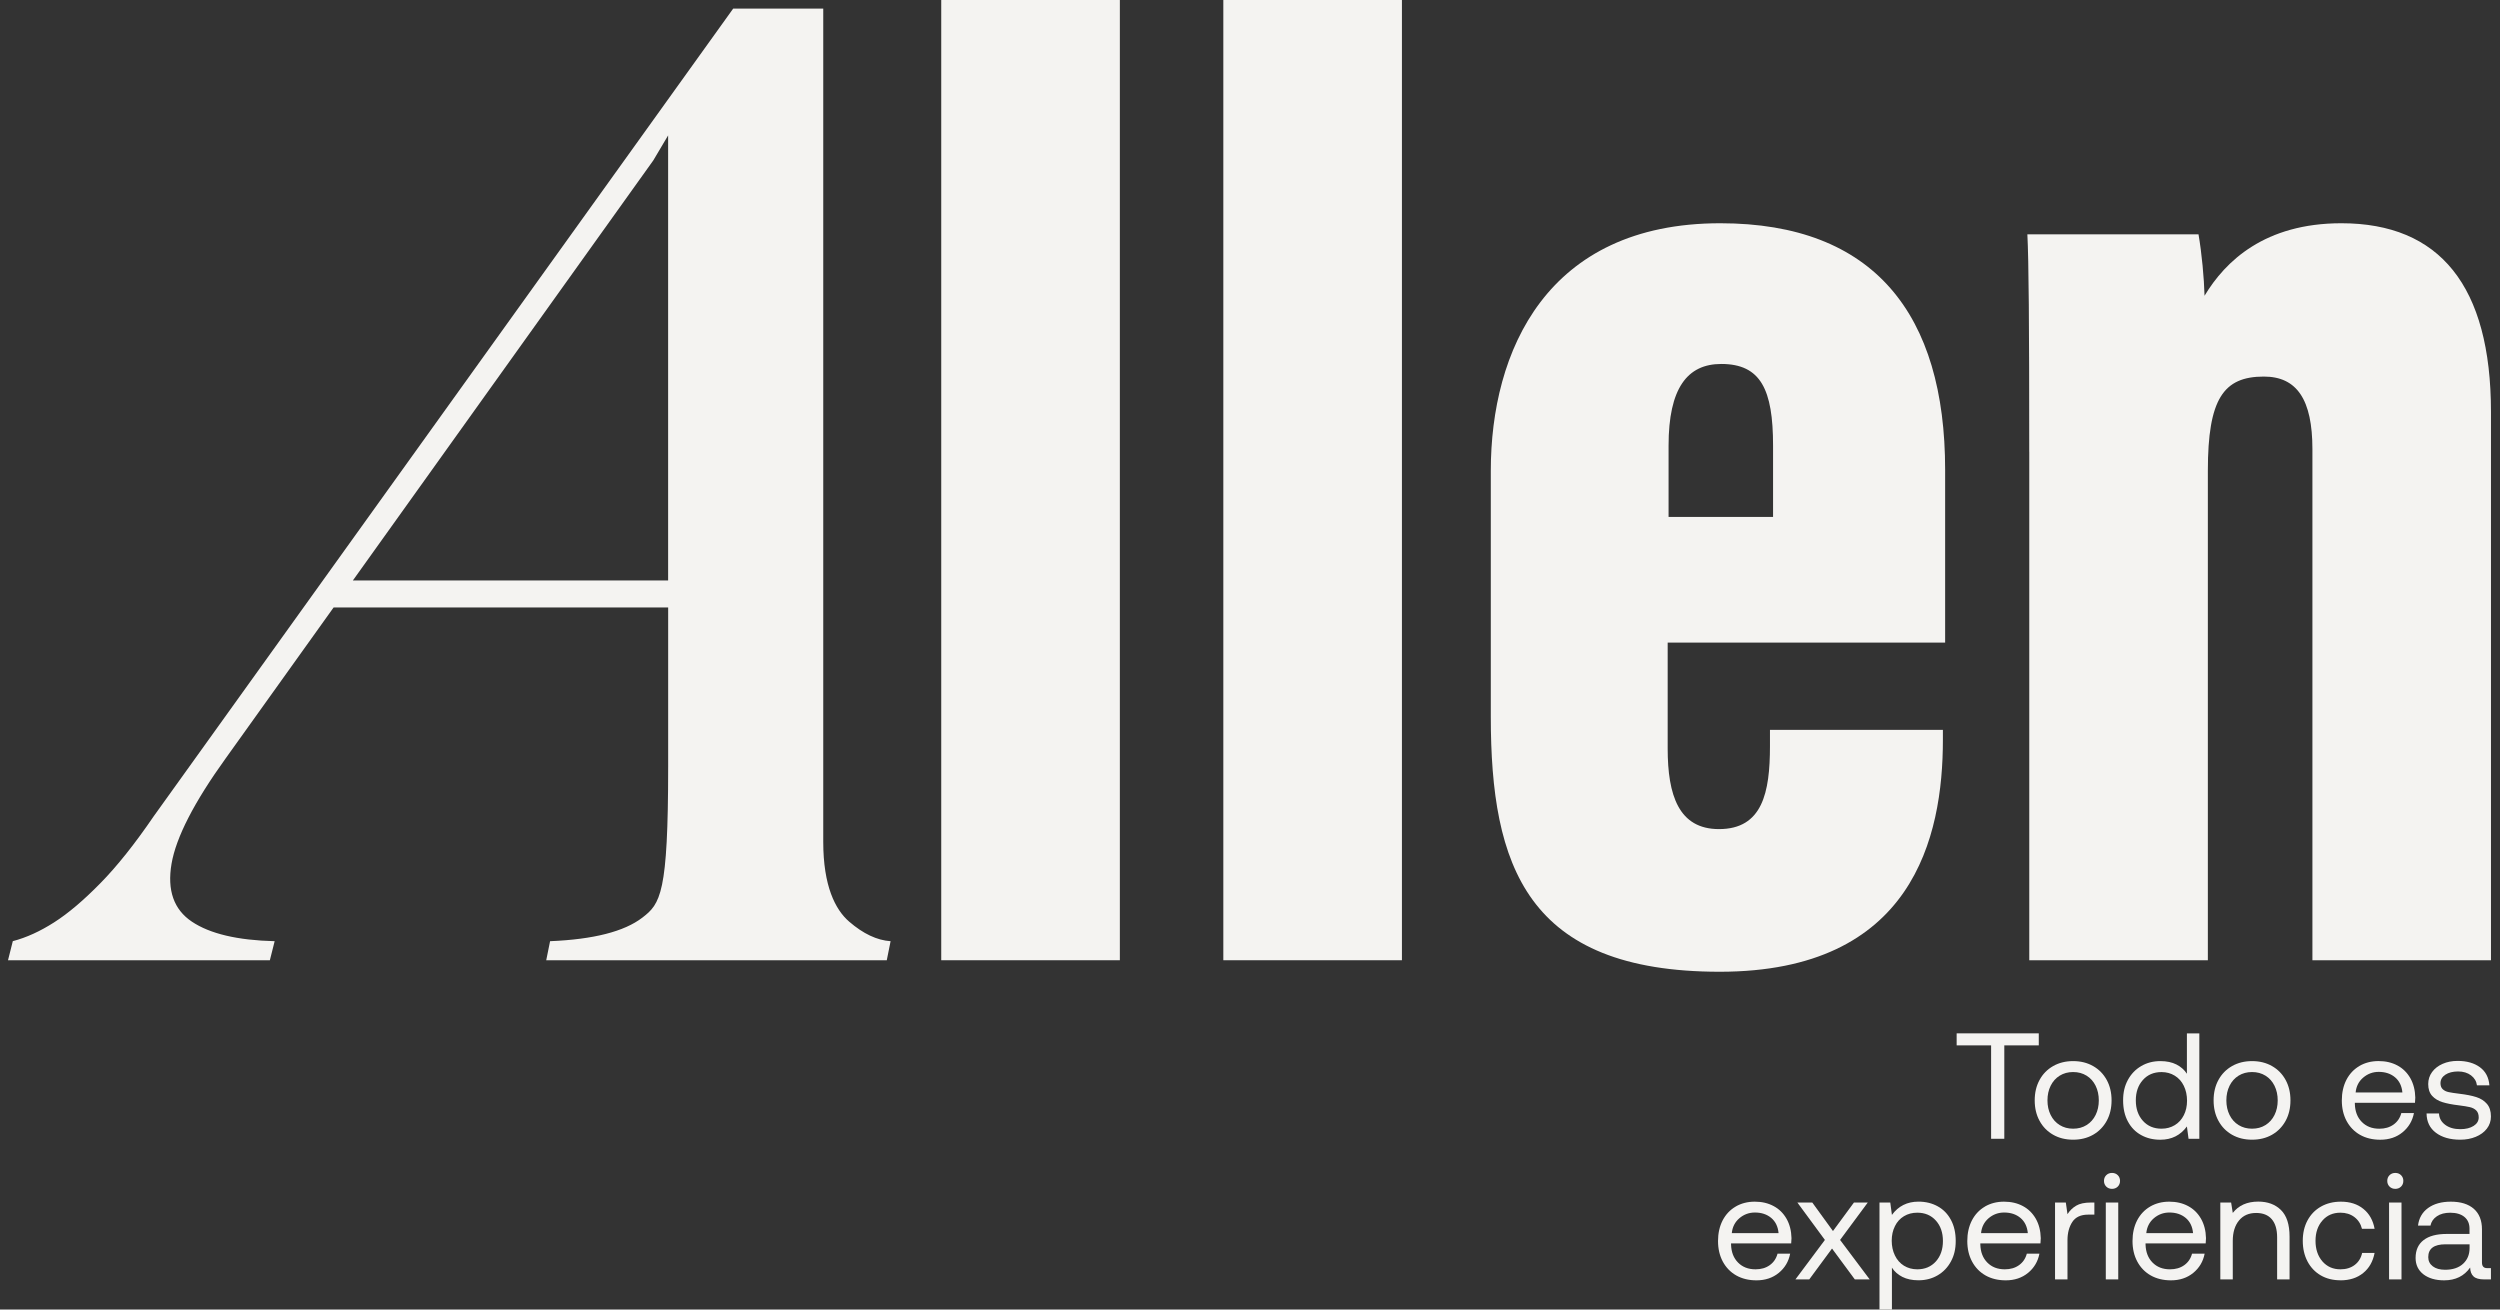 <?xml version="1.0" encoding="UTF-8"?>
<svg xmlns="http://www.w3.org/2000/svg" width="147" height="77" viewBox="0 0 147 77" fill="none">
  <rect x="0" y="0" width="147" height="77" fill="#333333" stroke="none"/>
  <g clip-path="url(#clip0_7742_90)">
    <path d="M55.345 56.462V0H65.847V56.462H55.345Z" fill="#F4F3F1"></path>
    <path d="M71.932 56.462V0H82.433V56.462H71.932Z" fill="#F4F3F1"></path>
    <path d="M98.059 37.788V44.014C98.059 46.755 98.707 48.751 101.076 48.751C103.632 48.751 104.074 46.602 104.074 43.875V42.916H114.242V43.505C114.242 49.224 112.481 57.139 101.119 57.139C89.757 57.139 87.659 50.904 87.659 42.138V27.68C87.659 20.665 90.926 13.127 101.151 13.127C110.208 13.127 114.374 18.494 114.374 27.626V37.786H98.057L98.059 37.788ZM104.256 30.396V26.201C104.256 22.908 103.534 21.401 101.21 21.401C99.214 21.401 98.112 22.828 98.112 26.201V30.396H104.256Z" fill="#F4F3F1"></path>
    <path d="M119.319 26.569C119.319 18.945 119.29 15.354 119.209 13.777H129.272C129.465 14.892 129.601 16.366 129.627 17.391C130.853 15.348 133.175 13.127 137.672 13.127C143.443 13.127 146.469 16.796 146.469 24.223V56.462H135.97V26.408C135.97 23.505 135.064 22.142 133.113 22.142C130.74 22.142 129.822 23.455 129.822 27.678V56.462H119.321V26.569H119.319Z" fill="#F4F3F1"></path>
    <path d="M16.15 55.342C13.969 55.29 12.346 54.906 11.284 54.194C10.22 53.483 9.821 52.349 10.086 50.791C10.352 49.236 11.416 47.165 13.278 44.58L19.617 35.718H39.288V45.087C39.288 52.56 38.834 53.139 37.77 53.957C36.706 54.775 34.898 55.237 32.345 55.342L32.118 56.464H52.142L52.367 55.342C51.57 55.29 50.758 54.906 49.933 54.194C49.108 53.483 48.407 52.086 48.407 49.501V0.505H43.112L9.049 47.981C7.932 49.617 6.883 50.936 5.898 51.937C4.915 52.94 4.011 53.706 3.186 54.233C2.362 54.761 1.551 55.131 0.753 55.34L0.471 56.462H15.868L16.15 55.34V55.342ZM38.406 9.445L39.286 7.962V34.132H20.748L38.406 9.443V9.445Z" fill="#F4F3F1"></path>
    <path d="M119.88 60.761V61.468H117.853V66.96H117.077V61.468H115.051V60.761H119.882H119.88Z" fill="#F4F3F1"></path>
    <path d="M119.927 65.907C119.736 65.559 119.641 65.157 119.641 64.703C119.641 64.248 119.736 63.846 119.927 63.499C120.117 63.151 120.382 62.88 120.725 62.685C121.067 62.49 121.459 62.393 121.9 62.393C122.342 62.393 122.733 62.49 123.076 62.685C123.418 62.88 123.684 63.151 123.874 63.499C124.065 63.846 124.16 64.248 124.16 64.703C124.16 65.157 124.065 65.559 123.874 65.907C123.684 66.254 123.416 66.528 123.076 66.723C122.733 66.918 122.342 67.014 121.9 67.014C121.459 67.014 121.067 66.918 120.725 66.723C120.382 66.528 120.117 66.256 119.927 65.907ZM123.222 65.561C123.347 65.308 123.41 65.02 123.41 64.703C123.41 64.385 123.347 64.098 123.222 63.842C123.096 63.589 122.92 63.39 122.691 63.249C122.462 63.107 122.198 63.036 121.9 63.036C121.602 63.036 121.339 63.107 121.11 63.249C120.881 63.39 120.705 63.589 120.579 63.842C120.453 64.096 120.391 64.383 120.391 64.703C120.391 65.022 120.453 65.308 120.579 65.561C120.705 65.814 120.881 66.013 121.11 66.154C121.339 66.295 121.602 66.367 121.9 66.367C122.198 66.367 122.462 66.297 122.691 66.154C122.92 66.011 123.096 65.814 123.222 65.561Z" fill="#F4F3F1"></path>
    <path d="M129.321 66.962H128.687L128.59 66.236C128.209 66.757 127.688 67.016 127.027 67.016C126.604 67.016 126.229 66.926 125.897 66.741C125.566 66.558 125.307 66.293 125.12 65.943C124.932 65.595 124.839 65.181 124.839 64.703C124.839 64.224 124.932 63.846 125.12 63.499C125.309 63.151 125.568 62.88 125.903 62.685C126.235 62.49 126.612 62.393 127.027 62.393C127.396 62.393 127.712 62.459 127.974 62.592C128.235 62.725 128.442 62.908 128.59 63.137V60.763H129.321V66.964V66.962ZM128.409 65.575C128.535 65.324 128.598 65.038 128.598 64.721C128.598 64.403 128.535 64.106 128.409 63.848C128.284 63.591 128.107 63.392 127.878 63.251C127.649 63.109 127.388 63.038 127.096 63.038C126.644 63.038 126.279 63.193 126.002 63.503C125.724 63.812 125.586 64.212 125.586 64.703C125.586 65.193 125.724 65.593 126.002 65.903C126.279 66.212 126.644 66.367 127.096 66.367C127.388 66.367 127.649 66.297 127.878 66.158C128.107 66.019 128.284 65.824 128.409 65.573V65.575Z" fill="#F4F3F1"></path>
    <path d="M130.446 65.907C130.255 65.559 130.16 65.157 130.16 64.703C130.16 64.248 130.255 63.846 130.446 63.499C130.636 63.151 130.902 62.88 131.244 62.685C131.587 62.49 131.978 62.393 132.42 62.393C132.861 62.393 133.253 62.49 133.595 62.685C133.937 62.88 134.203 63.151 134.393 63.499C134.584 63.846 134.679 64.248 134.679 64.703C134.679 65.157 134.584 65.559 134.393 65.907C134.203 66.254 133.935 66.528 133.595 66.723C133.253 66.918 132.861 67.014 132.42 67.014C131.978 67.014 131.587 66.918 131.244 66.723C130.902 66.528 130.636 66.256 130.446 65.907ZM133.741 65.561C133.867 65.308 133.929 65.02 133.929 64.703C133.929 64.385 133.867 64.098 133.741 63.842C133.615 63.589 133.439 63.39 133.21 63.249C132.981 63.107 132.718 63.036 132.42 63.036C132.122 63.036 131.858 63.107 131.629 63.249C131.4 63.39 131.224 63.589 131.098 63.842C130.973 64.096 130.91 64.383 130.91 64.703C130.91 65.022 130.973 65.308 131.098 65.561C131.224 65.814 131.4 66.013 131.629 66.154C131.858 66.295 132.122 66.367 132.42 66.367C132.718 66.367 132.981 66.297 133.21 66.154C133.439 66.011 133.615 65.814 133.741 65.561Z" fill="#F4F3F1"></path>
    <path d="M138.734 62.678C139.062 62.488 139.437 62.391 139.859 62.391C140.28 62.391 140.645 62.477 140.965 62.648C141.287 62.819 141.539 63.069 141.725 63.392C141.91 63.718 142.009 64.098 142.019 64.536C142.019 64.6 142.013 64.705 142.001 64.845H138.465V64.908C138.477 65.35 138.612 65.706 138.876 65.971C139.137 66.236 139.48 66.369 139.903 66.369C140.232 66.369 140.509 66.289 140.738 66.126C140.967 65.963 141.121 65.738 141.198 65.448H141.94C141.851 65.909 141.628 66.284 141.271 66.578C140.915 66.87 140.477 67.016 139.958 67.016C139.506 67.016 139.109 66.92 138.771 66.729C138.432 66.536 138.169 66.264 137.98 65.915C137.792 65.563 137.699 65.161 137.699 64.705C137.699 64.248 137.79 63.84 137.97 63.491C138.152 63.143 138.406 62.871 138.734 62.681V62.678ZM140.829 63.346C140.576 63.133 140.256 63.026 139.869 63.026C139.524 63.026 139.22 63.139 138.957 63.362C138.694 63.585 138.546 63.879 138.511 64.238H141.261C141.225 63.854 141.081 63.557 140.827 63.344L140.829 63.346Z" fill="#F4F3F1"></path>
    <path d="M143.776 66.138C144.005 66.309 144.301 66.395 144.666 66.395C144.988 66.395 145.247 66.331 145.448 66.204C145.646 66.078 145.748 65.911 145.748 65.704C145.748 65.527 145.699 65.39 145.604 65.296C145.509 65.201 145.385 65.137 145.233 65.101C145.081 65.064 144.866 65.03 144.584 64.994C144.191 64.948 143.869 64.885 143.62 64.807C143.371 64.731 143.168 64.608 143.012 64.439C142.858 64.27 142.779 64.039 142.779 63.744C142.779 63.478 142.856 63.241 143.006 63.036C143.158 62.829 143.365 62.669 143.626 62.554C143.887 62.439 144.183 62.381 144.509 62.381C145.044 62.381 145.482 62.506 145.819 62.753C146.155 63 146.341 63.356 146.376 63.816H145.644C145.614 63.581 145.498 63.386 145.296 63.231C145.093 63.078 144.84 63.002 144.536 63.002C144.232 63.002 143.977 63.066 143.786 63.193C143.596 63.32 143.5 63.487 143.5 63.694C143.5 63.846 143.545 63.965 143.634 64.047C143.723 64.13 143.839 64.186 143.979 64.216C144.118 64.246 144.331 64.278 144.617 64.313C145.016 64.361 145.344 64.425 145.604 64.508C145.863 64.59 146.072 64.723 146.23 64.906C146.388 65.088 146.467 65.336 146.467 65.649C146.467 65.921 146.386 66.16 146.226 66.367C146.066 66.574 145.847 66.733 145.573 66.845C145.3 66.958 144.996 67.014 144.664 67.014C144.068 67.014 143.589 66.877 143.231 66.606C142.87 66.335 142.688 65.957 142.682 65.472H143.413C143.425 65.744 143.545 65.965 143.776 66.138Z" fill="#F4F3F1"></path>
    <path d="M102.055 70.946C102.384 70.755 102.758 70.658 103.18 70.658C103.601 70.658 103.966 70.745 104.286 70.916C104.609 71.087 104.86 71.336 105.046 71.659C105.231 71.985 105.33 72.365 105.34 72.803C105.34 72.867 105.334 72.972 105.322 73.113H101.786V73.175C101.798 73.617 101.934 73.973 102.197 74.238C102.458 74.504 102.801 74.636 103.224 74.636C103.553 74.636 103.83 74.556 104.059 74.393C104.288 74.23 104.442 74.005 104.519 73.716H105.261C105.172 74.176 104.949 74.552 104.592 74.845C104.236 75.137 103.798 75.284 103.279 75.284C102.827 75.284 102.43 75.187 102.092 74.996C101.753 74.803 101.49 74.532 101.301 74.182C101.113 73.83 101.02 73.428 101.02 72.972C101.02 72.516 101.111 72.108 101.291 71.758C101.474 71.41 101.727 71.139 102.055 70.948V70.946ZM104.149 71.615C103.895 71.402 103.575 71.296 103.188 71.296C102.844 71.296 102.54 71.408 102.276 71.631C102.015 71.856 101.865 72.148 101.83 72.508H104.58C104.544 72.124 104.4 71.826 104.147 71.613L104.149 71.615Z" fill="#F4F3F1"></path>
    <path d="M105.689 70.711H106.564L107.778 72.385L109.01 70.711H109.823L108.197 72.908L109.938 75.229H109.063L107.723 73.414L106.384 75.229H105.571L107.304 72.908L105.687 70.711H105.689Z" fill="#F4F3F1"></path>
    <path d="M114.715 71.73C114.903 72.078 114.996 72.492 114.996 72.97C114.996 73.448 114.903 73.826 114.715 74.174C114.526 74.522 114.267 74.795 113.932 74.99C113.598 75.185 113.223 75.281 112.808 75.281C112.439 75.281 112.123 75.215 111.861 75.082C111.6 74.95 111.393 74.769 111.245 74.538V77H110.514V70.711H111.148L111.245 71.436C111.626 70.916 112.147 70.656 112.808 70.656C113.231 70.656 113.606 70.749 113.938 70.932C114.269 71.115 114.528 71.38 114.715 71.73ZM114.244 72.97C114.244 72.48 114.107 72.079 113.829 71.77C113.551 71.46 113.187 71.306 112.735 71.306C112.443 71.306 112.183 71.374 111.952 71.513C111.723 71.651 111.545 71.846 111.422 72.098C111.296 72.349 111.233 72.634 111.233 72.952C111.233 73.269 111.296 73.567 111.422 73.824C111.547 74.082 111.723 74.28 111.952 74.423C112.181 74.564 112.443 74.636 112.735 74.636C113.187 74.636 113.551 74.481 113.829 74.172C114.107 73.862 114.244 73.462 114.244 72.972V72.97Z" fill="#F4F3F1"></path>
    <path d="M116.711 70.946C117.039 70.755 117.414 70.658 117.835 70.658C118.257 70.658 118.622 70.745 118.944 70.916C119.266 71.087 119.517 71.336 119.704 71.659C119.888 71.985 119.987 72.365 119.997 72.803C119.997 72.867 119.991 72.972 119.979 73.113H116.443V73.175C116.455 73.617 116.591 73.973 116.854 74.238C117.116 74.504 117.458 74.636 117.882 74.636C118.21 74.636 118.488 74.556 118.717 74.393C118.946 74.23 119.1 74.005 119.177 73.716H119.918C119.829 74.176 119.606 74.552 119.25 74.845C118.893 75.137 118.455 75.284 117.937 75.284C117.485 75.284 117.087 75.187 116.749 74.996C116.411 74.803 116.147 74.532 115.959 74.182C115.77 73.83 115.677 73.428 115.677 72.972C115.677 72.516 115.768 72.108 115.949 71.758C116.131 71.41 116.384 71.139 116.713 70.948L116.711 70.946ZM118.804 71.615C118.551 71.402 118.23 71.296 117.843 71.296C117.499 71.296 117.195 71.408 116.931 71.631C116.67 71.856 116.52 72.148 116.486 72.508H119.236C119.199 72.124 119.055 71.826 118.802 71.613L118.804 71.615Z" fill="#F4F3F1"></path>
    <path d="M123.151 71.42H122.784C122.35 71.42 122.038 71.565 121.85 71.854C121.661 72.144 121.568 72.502 121.568 72.926V75.229H120.836V70.711H121.471L121.568 71.392C121.7 71.185 121.868 71.02 122.077 70.895C122.285 70.771 122.573 70.709 122.944 70.709H123.149V71.418L123.151 71.42Z" fill="#F4F3F1"></path>
    <path d="M124.658 69.436C124.658 69.573 124.614 69.683 124.525 69.772C124.435 69.86 124.322 69.905 124.186 69.905C124.05 69.905 123.937 69.86 123.848 69.772C123.759 69.683 123.714 69.571 123.714 69.436C123.714 69.302 123.759 69.189 123.848 69.101C123.937 69.012 124.05 68.968 124.186 68.968C124.322 68.968 124.435 69.012 124.525 69.101C124.614 69.189 124.658 69.302 124.658 69.436ZM124.553 70.711V75.229H123.821V70.711H124.553Z" fill="#F4F3F1"></path>
    <path d="M126.427 70.946C126.756 70.755 127.131 70.658 127.552 70.658C127.974 70.658 128.338 70.745 128.659 70.916C128.981 71.087 129.232 71.336 129.418 71.659C129.603 71.985 129.702 72.365 129.712 72.803C129.712 72.867 129.706 72.972 129.694 73.113H126.158V73.175C126.17 73.617 126.306 73.973 126.569 74.238C126.831 74.504 127.173 74.636 127.597 74.636C127.925 74.636 128.203 74.556 128.432 74.393C128.661 74.23 128.815 74.005 128.892 73.716H129.633C129.544 74.176 129.321 74.552 128.965 74.845C128.608 75.137 128.17 75.284 127.651 75.284C127.199 75.284 126.802 75.187 126.464 74.996C126.125 74.803 125.862 74.532 125.674 74.182C125.485 73.83 125.392 73.428 125.392 72.972C125.392 72.516 125.483 72.108 125.663 71.758C125.846 71.41 126.099 71.139 126.427 70.948V70.946ZM128.521 71.615C128.267 71.402 127.947 71.296 127.56 71.296C127.216 71.296 126.912 71.408 126.648 71.631C126.387 71.856 126.237 72.148 126.202 72.508H128.952C128.916 72.124 128.772 71.826 128.519 71.613L128.521 71.615Z" fill="#F4F3F1"></path>
    <path d="M134.626 72.713V75.229H133.895V72.757C133.895 72.29 133.79 71.935 133.579 71.689C133.368 71.444 133.062 71.322 132.663 71.322C132.233 71.322 131.897 71.468 131.654 71.764C131.41 72.059 131.287 72.461 131.287 72.968V75.227H130.555V70.709H131.19L131.287 71.32C131.631 70.877 132.132 70.654 132.786 70.654C133.34 70.654 133.785 70.819 134.122 71.151C134.458 71.483 134.626 72.001 134.626 72.711V72.713Z" fill="#F4F3F1"></path>
    <path d="M137.618 75.281C137.178 75.281 136.791 75.185 136.456 74.99C136.124 74.795 135.865 74.522 135.68 74.17C135.496 73.818 135.403 73.416 135.403 72.96C135.403 72.504 135.496 72.104 135.684 71.756C135.873 71.408 136.136 71.137 136.475 70.946C136.813 70.755 137.204 70.658 137.644 70.658C138.179 70.658 138.623 70.801 138.969 71.085C139.318 71.368 139.537 71.758 139.626 72.254H138.884C138.813 71.965 138.663 71.734 138.438 71.563C138.211 71.392 137.938 71.306 137.618 71.306C137.184 71.306 136.829 71.458 136.56 71.766C136.288 72.073 136.152 72.471 136.152 72.962C136.152 73.452 136.288 73.86 136.56 74.172C136.831 74.481 137.184 74.636 137.618 74.636C137.952 74.636 138.232 74.55 138.456 74.379C138.683 74.208 138.829 73.971 138.894 73.671H139.626C139.53 74.174 139.308 74.568 138.955 74.853C138.604 75.141 138.157 75.284 137.615 75.284L137.618 75.281Z" fill="#F4F3F1"></path>
    <path d="M141.316 69.436C141.316 69.573 141.271 69.683 141.182 69.772C141.093 69.86 140.979 69.905 140.844 69.905C140.708 69.905 140.594 69.86 140.505 69.772C140.416 69.683 140.371 69.571 140.371 69.436C140.371 69.302 140.416 69.189 140.505 69.101C140.594 69.012 140.708 68.968 140.844 68.968C140.979 68.968 141.093 69.012 141.182 69.101C141.271 69.189 141.316 69.302 141.316 69.436ZM141.208 70.711V75.229H140.477V70.711H141.208Z" fill="#F4F3F1"></path>
    <path d="M146.469 75.229H146.068C145.776 75.229 145.567 75.171 145.442 75.052C145.316 74.934 145.251 74.761 145.245 74.53C144.894 75.032 144.384 75.284 143.717 75.284C143.21 75.284 142.805 75.165 142.497 74.93C142.191 74.692 142.037 74.371 142.037 73.965C142.037 73.511 142.193 73.161 142.505 72.92C142.817 72.678 143.271 72.556 143.867 72.556H145.207V72.246C145.207 71.951 145.107 71.72 144.907 71.555C144.708 71.39 144.428 71.308 144.072 71.308C143.756 71.308 143.496 71.376 143.29 71.515C143.085 71.653 142.957 71.838 142.911 72.067H142.179C142.232 71.625 142.43 71.279 142.773 71.03C143.115 70.783 143.561 70.658 144.108 70.658C144.692 70.658 145.142 70.799 145.462 71.079C145.78 71.36 145.94 71.762 145.94 72.288V74.238C145.94 74.457 146.041 74.566 146.244 74.566H146.467V75.231L146.469 75.229ZM143.798 73.165C143.119 73.165 142.781 73.416 142.781 73.919C142.781 74.144 142.87 74.323 143.048 74.459C143.227 74.596 143.468 74.662 143.772 74.662C144.218 74.662 144.57 74.546 144.826 74.313C145.081 74.079 145.211 73.77 145.211 73.386V73.165H143.8H143.798Z" fill="#F4F3F1"></path>
  </g>
  <defs>
    <clipPath id="clip0_7742_90">
      <rect width="146" height="77" fill="white" transform="translate(0.469)"></rect>
    </clipPath>
  </defs>
</svg>
